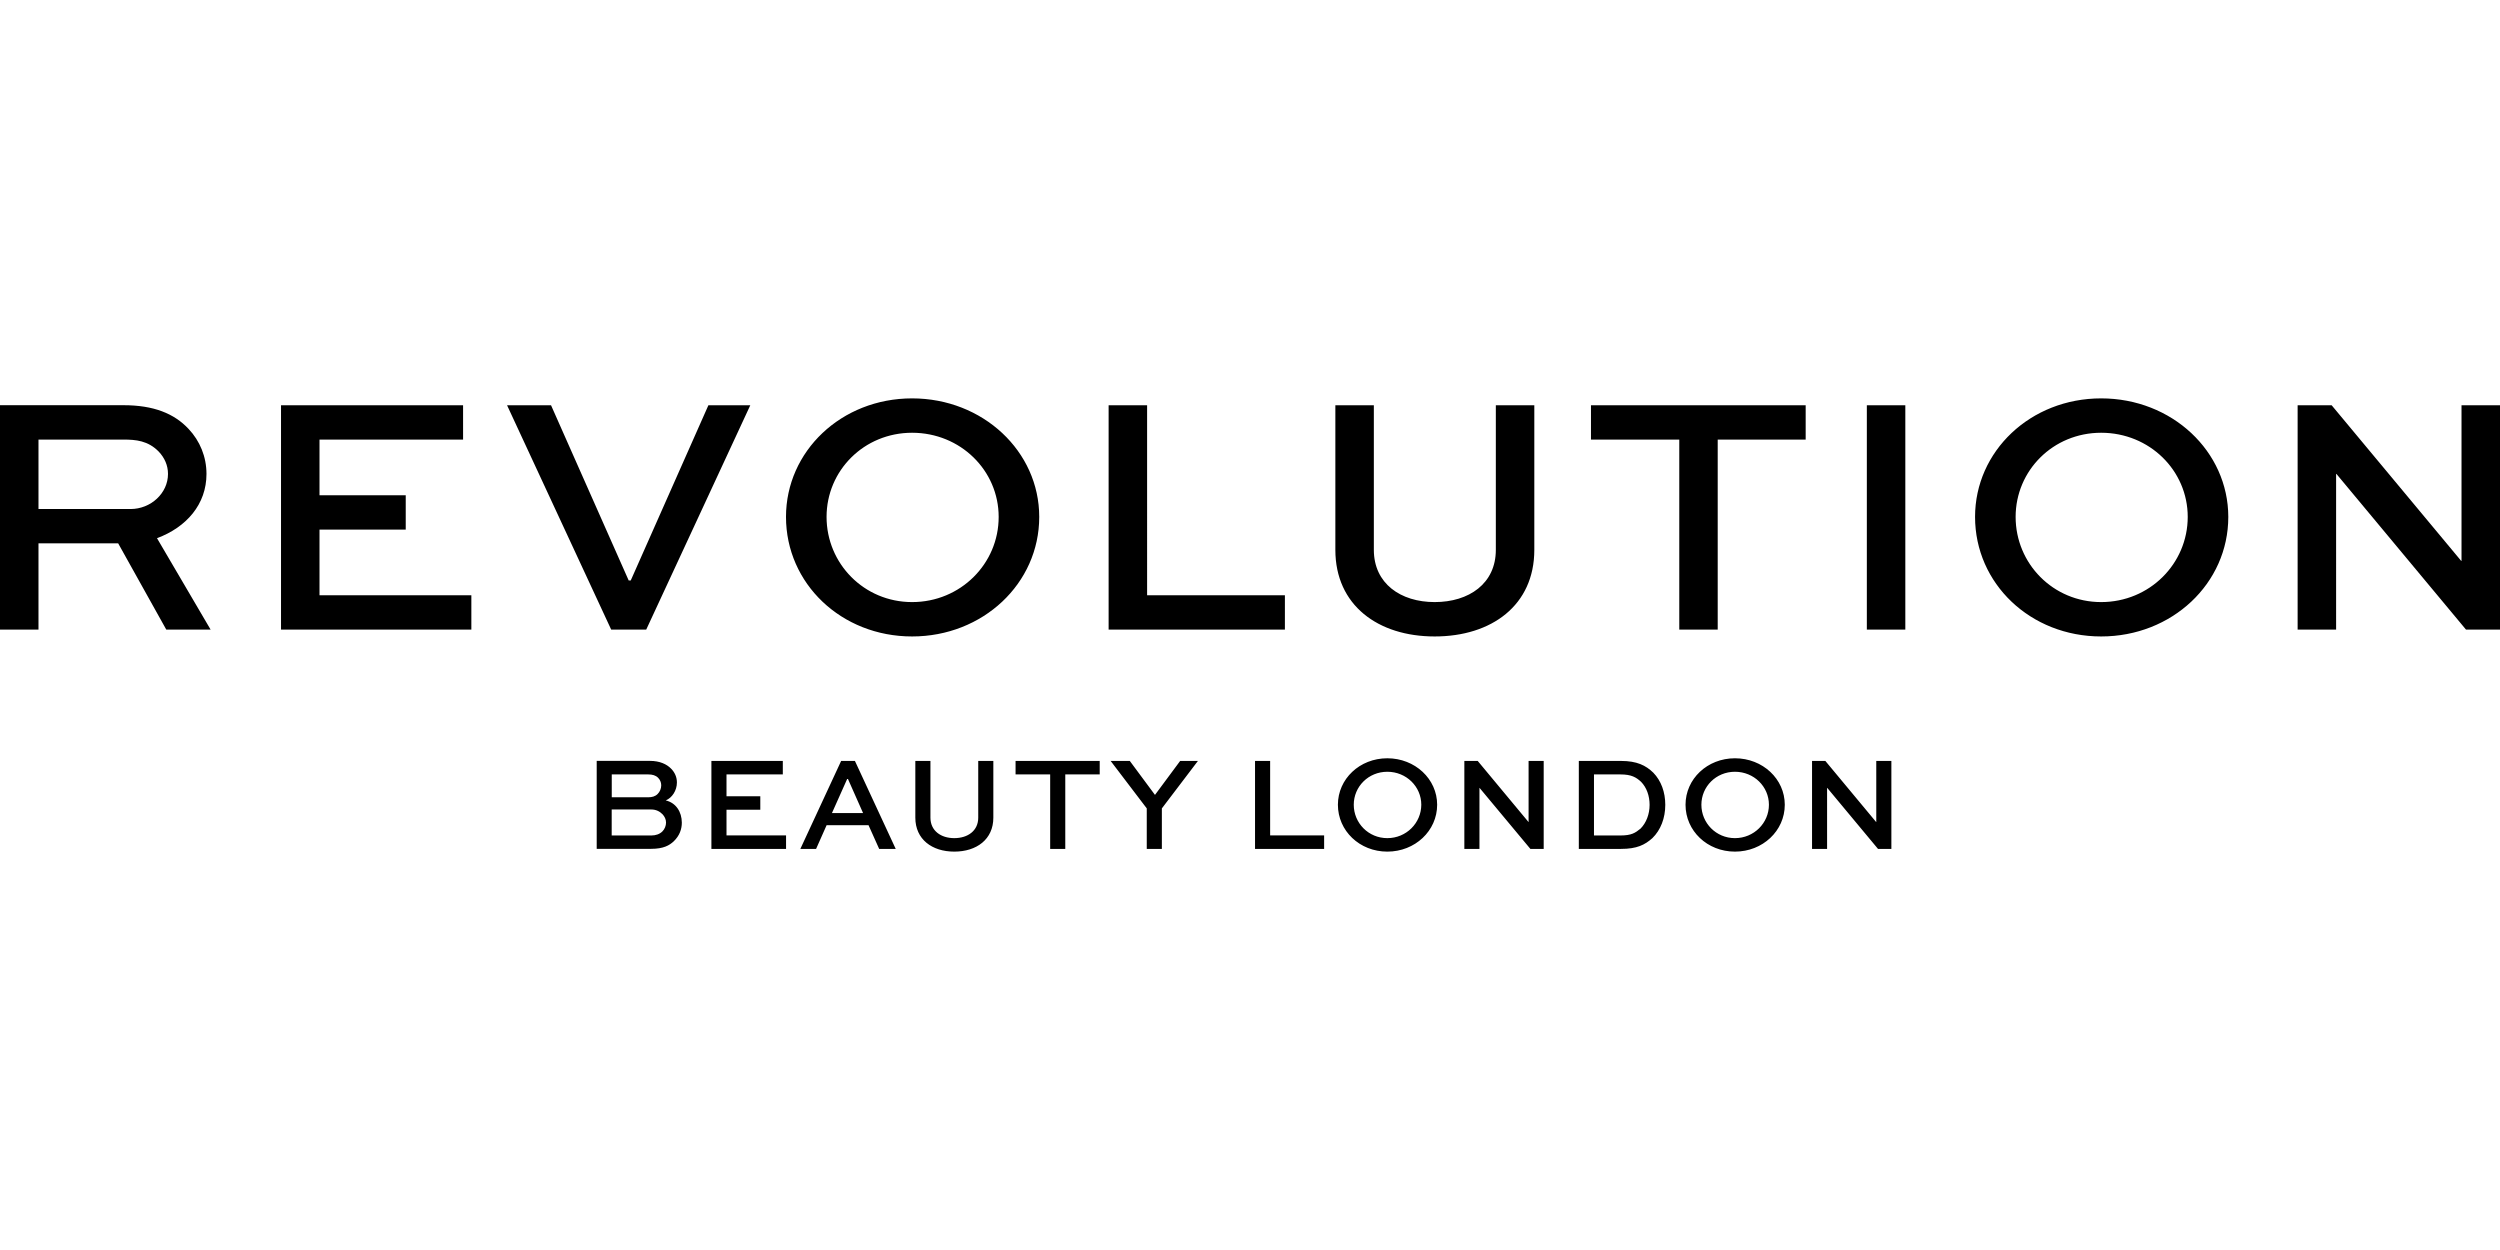 <?xml version="1.0"?>
<svg xmlns="http://www.w3.org/2000/svg" xml:space="preserve" viewBox="0 -68.84 432 216"><path d="M157.61 0c-12.23 0-21.79 9.14-21.79 20.48 0 11.52 9.56 20.66 21.79 20.66 12.23 0 21.97-9.14 21.97-20.66C179.58 9.14 169.84 0 157.61 0zm0 35.2c-8.31 0-14.78-6.65-14.78-14.72 0-8.01 6.47-14.54 14.78-14.54 8.37 0 14.96 6.53 14.96 14.54.01 8.08-6.58 14.72-14.96 14.72zM35.68 13.06c0-2.97-1.13-5.7-3.09-7.78-2.49-2.67-6.06-4.1-11.22-4.1H0v38.77h6.65v-14.9h13.77l8.31 14.9h7.66l-9.26-15.79c5.11-1.9 8.55-5.87 8.55-11.1zm-13.12 6.06H6.65v-12h14.72c2.08 0 4.21.18 6.06 2.08 1.01 1.07 1.6 2.37 1.6 3.86 0 3.33-2.97 6.06-6.47 6.06zm89.11 20.83 17.98-38.76h-7.24l-13.42 30.28h-.35L95.22 1.19h-7.6l17.99 38.76zM55.21 22.68h14.9v-5.94h-14.9V7.12h24.81V1.19H48.56v38.76h32.89v-5.93H55.21zm166.82 11.34h-23.81V1.19h-6.65v38.76h30.46zM322.59 1.19h6.65v38.77h-6.65zm-74.68 39.95c9.86 0 17.22-5.4 17.22-14.96V1.19h-6.65v24.99c0 5.82-4.63 9.02-10.57 9.02-5.88 0-10.51-3.2-10.51-9.02V1.19h-6.65v24.99c0 9.56 7.36 14.96 17.16 14.96zM363.08 0c-12.23 0-21.79 9.14-21.79 20.48 0 11.52 9.56 20.66 21.79 20.66 12.23 0 21.97-9.14 21.97-20.66C385.04 9.14 375.31 0 363.08 0zm0 35.2c-8.31 0-14.78-6.65-14.78-14.72 0-8.01 6.47-14.54 14.78-14.54 8.37 0 14.96 6.53 14.96 14.54 0 8.08-6.59 14.72-14.96 14.72zM274.92 7.12h15.26v32.83h6.64V7.12h15.2V1.19h-37.1zm150.43-5.93v26.89h-.06L402.91 1.19h-5.88v38.76h6.65V13.06h.06l22.38 26.89H432V1.19zM280.11 62.65h-7.29v15.2h7.29c2.75 0 4.12-.7 5.42-1.86 1.44-1.4 2.23-3.47 2.23-5.75 0-2.21-.72-4.17-2.07-5.56-1.3-1.26-2.83-2.03-5.58-2.03zm3.38 11.69c-.91.74-1.56 1.19-3.49 1.19h-4.56V64.98H280c1.91 0 2.72.49 3.58 1.28.95.98 1.47 2.4 1.47 3.98 0 1.63-.59 3.12-1.56 4.1zm-83.91-5.82-4.35-5.87h-3.31l6.24 8.2v7h2.61v-7l6.23-8.2h-3.07zm-84.54.95c1.09-.44 1.93-1.7 1.93-3.1 0-.93-.37-1.75-1.02-2.4-.74-.75-1.93-1.33-3.65-1.33h-9.19v15.2h9.38c2.19 0 3.19-.61 3.93-1.3 1.02-.98 1.4-2.12 1.4-3.23-.01-1.86-1.01-3.42-2.78-3.84zm-9.33-4.49h6.31c.72 0 1.28.16 1.7.58.33.33.54.79.54 1.3 0 .56-.23 1.12-.63 1.51-.42.42-.98.56-1.61.56h-6.31v-3.95zm8.75 9.85c-.47.47-1.16.7-1.89.7h-6.87v-4.49h6.87c.77 0 1.44.33 1.91.82.37.4.61.88.61 1.44 0 .55-.23 1.13-.63 1.53zm209.76-1.63h-.03l-8.77-10.55h-2.3v15.2h2.6V67.31h.03l8.77 10.54h2.31v-15.2h-2.61zM299.8 62.19c-4.79 0-8.54 3.58-8.54 8.03 0 4.51 3.75 8.1 8.54 8.1 4.79 0 8.61-3.59 8.61-8.1 0-4.45-3.81-8.03-8.61-8.03zm0 13.8c-3.26 0-5.8-2.61-5.8-5.77 0-3.14 2.54-5.7 5.8-5.7 3.28 0 5.87 2.56 5.87 5.7 0 3.16-2.59 5.77-5.87 5.77zM175.49 64.98h5.98v12.87h2.61V64.98h5.95v-2.33h-14.54zm43.99-2.33h-2.61v15.2h11.94v-2.33h-9.33zm20.25-.46c-4.79 0-8.54 3.58-8.54 8.03 0 4.51 3.75 8.1 8.54 8.1 4.79 0 8.61-3.59 8.61-8.1 0-4.45-3.82-8.03-8.61-8.03zm0 13.8c-3.26 0-5.8-2.61-5.8-5.77 0-3.14 2.54-5.7 5.8-5.7 3.28 0 5.87 2.56 5.87 5.7-.01 3.16-2.59 5.77-5.87 5.77zm24.41-2.79h-.02l-8.77-10.55h-2.31v15.2h2.61V67.31h.02l8.78 10.54h2.3v-15.2h-2.61zm-138.6-2.12h5.84v-2.33h-5.84v-3.77h9.73v-2.33h-12.34v15.2h12.9v-2.33h-10.29zm43.5 1.37c0 2.28-1.82 3.54-4.14 3.54-2.3 0-4.12-1.26-4.12-3.54v-9.8h-2.61v9.8c0 3.75 2.89 5.87 6.73 5.87 3.86 0 6.75-2.12 6.75-5.87v-9.8h-2.61v9.8zm-23.69-9.8-7.05 15.2h2.72l1.82-4.1h7.24l1.84 4.1h2.86l-7.05-15.2h-2.38zm-1.59 9.01 2.63-5.89h.14l2.61 5.89h-5.38z"/></svg>
